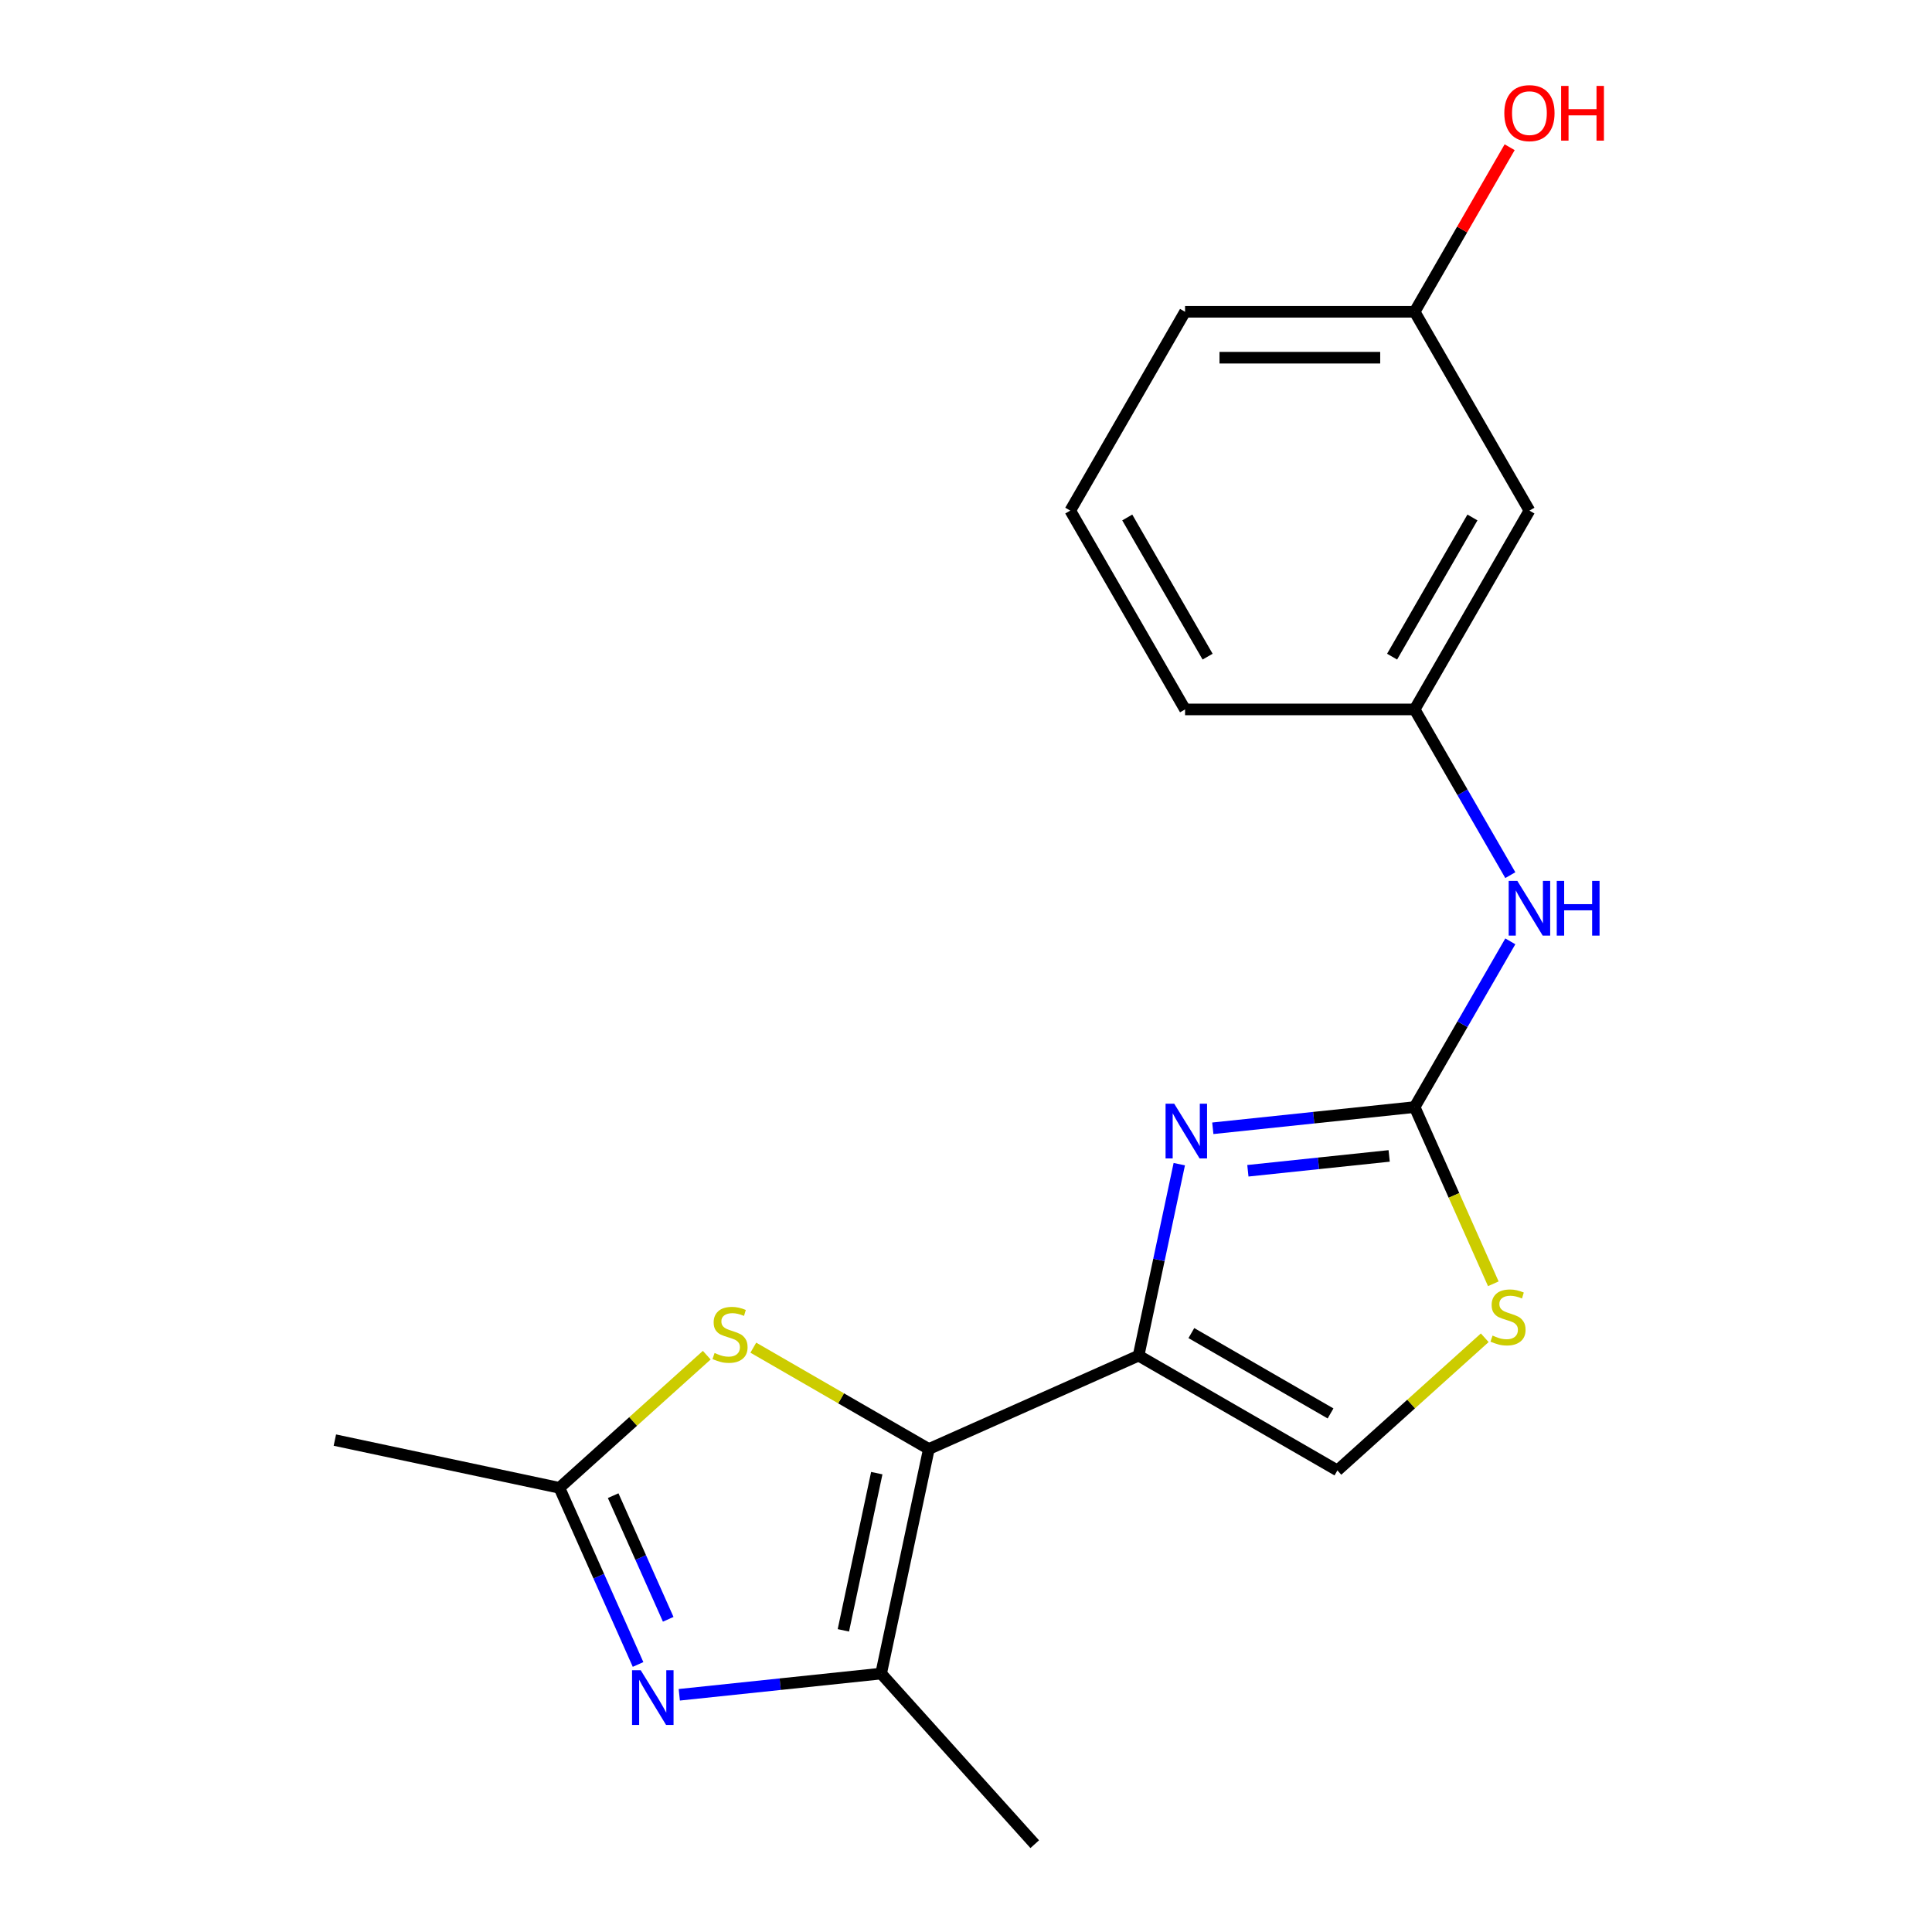 <?xml version='1.0' encoding='iso-8859-1'?>
<svg version='1.1' baseProfile='full'
              xmlns='http://www.w3.org/2000/svg'
                      xmlns:rdkit='http://www.rdkit.org/xml'
                      xmlns:xlink='http://www.w3.org/1999/xlink'
                  xml:space='preserve'
width='1000px' height='1000px' viewBox='0 0 1000 1000'>
<!-- END OF HEADER -->
<rect style='opacity:1.0;fill:#FFFFFF;stroke:none' width='1000' height='1000' x='0' y='0'> </rect>
<path class='bond-0' d='M 480.773,750.005 L 589.33,701.672' style='fill:none;fill-rule:evenodd;stroke:#000000;stroke-width:6px;stroke-linecap:butt;stroke-linejoin:miter;stroke-opacity:1' />
<path class='bond-4' d='M 480.773,750.005 L 456.067,866.238' style='fill:none;fill-rule:evenodd;stroke:#000000;stroke-width:6px;stroke-linecap:butt;stroke-linejoin:miter;stroke-opacity:1' />
<path class='bond-4' d='M 453.821,762.498 L 436.527,843.862' style='fill:none;fill-rule:evenodd;stroke:#000000;stroke-width:6px;stroke-linecap:butt;stroke-linejoin:miter;stroke-opacity:1' />
<path class='bond-5' d='M 480.773,750.005 L 435.344,723.776' style='fill:none;fill-rule:evenodd;stroke:#000000;stroke-width:6px;stroke-linecap:butt;stroke-linejoin:miter;stroke-opacity:1' />
<path class='bond-5' d='M 435.344,723.776 L 389.915,697.547' style='fill:none;fill-rule:evenodd;stroke:#CCCC00;stroke-width:6px;stroke-linecap:butt;stroke-linejoin:miter;stroke-opacity:1' />
<path class='bond-1' d='M 589.33,701.672 L 599.862,652.121' style='fill:none;fill-rule:evenodd;stroke:#000000;stroke-width:6px;stroke-linecap:butt;stroke-linejoin:miter;stroke-opacity:1' />
<path class='bond-1' d='M 599.862,652.121 L 610.395,602.57' style='fill:none;fill-rule:evenodd;stroke:#0000FF;stroke-width:6px;stroke-linecap:butt;stroke-linejoin:miter;stroke-opacity:1' />
<path class='bond-8' d='M 589.33,701.672 L 692.239,761.087' style='fill:none;fill-rule:evenodd;stroke:#000000;stroke-width:6px;stroke-linecap:butt;stroke-linejoin:miter;stroke-opacity:1' />
<path class='bond-8' d='M 616.649,690.003 L 688.686,731.593' style='fill:none;fill-rule:evenodd;stroke:#000000;stroke-width:6px;stroke-linecap:butt;stroke-linejoin:miter;stroke-opacity:1' />
<path class='bond-3' d='M 627.747,583.998 L 679.981,578.508' style='fill:none;fill-rule:evenodd;stroke:#0000FF;stroke-width:6px;stroke-linecap:butt;stroke-linejoin:miter;stroke-opacity:1' />
<path class='bond-3' d='M 679.981,578.508 L 732.215,573.018' style='fill:none;fill-rule:evenodd;stroke:#000000;stroke-width:6px;stroke-linecap:butt;stroke-linejoin:miter;stroke-opacity:1' />
<path class='bond-3' d='M 645.901,605.987 L 682.465,602.144' style='fill:none;fill-rule:evenodd;stroke:#0000FF;stroke-width:6px;stroke-linecap:butt;stroke-linejoin:miter;stroke-opacity:1' />
<path class='bond-3' d='M 682.465,602.144 L 719.029,598.301' style='fill:none;fill-rule:evenodd;stroke:#000000;stroke-width:6px;stroke-linecap:butt;stroke-linejoin:miter;stroke-opacity:1' />
<path class='bond-2' d='M 351.599,877.218 L 403.833,871.728' style='fill:none;fill-rule:evenodd;stroke:#0000FF;stroke-width:6px;stroke-linecap:butt;stroke-linejoin:miter;stroke-opacity:1' />
<path class='bond-2' d='M 403.833,871.728 L 456.067,866.238' style='fill:none;fill-rule:evenodd;stroke:#000000;stroke-width:6px;stroke-linecap:butt;stroke-linejoin:miter;stroke-opacity:1' />
<path class='bond-19' d='M 330.261,861.528 L 309.909,815.815' style='fill:none;fill-rule:evenodd;stroke:#0000FF;stroke-width:6px;stroke-linecap:butt;stroke-linejoin:miter;stroke-opacity:1' />
<path class='bond-19' d='M 309.909,815.815 L 289.556,770.102' style='fill:none;fill-rule:evenodd;stroke:#000000;stroke-width:6px;stroke-linecap:butt;stroke-linejoin:miter;stroke-opacity:1' />
<path class='bond-19' d='M 345.867,838.148 L 331.62,806.149' style='fill:none;fill-rule:evenodd;stroke:#0000FF;stroke-width:6px;stroke-linecap:butt;stroke-linejoin:miter;stroke-opacity:1' />
<path class='bond-19' d='M 331.62,806.149 L 317.373,774.15' style='fill:none;fill-rule:evenodd;stroke:#000000;stroke-width:6px;stroke-linecap:butt;stroke-linejoin:miter;stroke-opacity:1' />
<path class='bond-9' d='M 732.215,573.018 L 756.977,530.129' style='fill:none;fill-rule:evenodd;stroke:#000000;stroke-width:6px;stroke-linecap:butt;stroke-linejoin:miter;stroke-opacity:1' />
<path class='bond-9' d='M 756.977,530.129 L 781.739,487.239' style='fill:none;fill-rule:evenodd;stroke:#0000FF;stroke-width:6px;stroke-linecap:butt;stroke-linejoin:miter;stroke-opacity:1' />
<path class='bond-20' d='M 732.215,573.018 L 752.576,618.751' style='fill:none;fill-rule:evenodd;stroke:#000000;stroke-width:6px;stroke-linecap:butt;stroke-linejoin:miter;stroke-opacity:1' />
<path class='bond-20' d='M 752.576,618.751 L 772.938,664.484' style='fill:none;fill-rule:evenodd;stroke:#CCCC00;stroke-width:6px;stroke-linecap:butt;stroke-linejoin:miter;stroke-opacity:1' />
<path class='bond-13' d='M 456.067,866.238 L 535.58,954.545' style='fill:none;fill-rule:evenodd;stroke:#000000;stroke-width:6px;stroke-linecap:butt;stroke-linejoin:miter;stroke-opacity:1' />
<path class='bond-6' d='M 365.813,701.44 L 327.685,735.771' style='fill:none;fill-rule:evenodd;stroke:#CCCC00;stroke-width:6px;stroke-linecap:butt;stroke-linejoin:miter;stroke-opacity:1' />
<path class='bond-6' d='M 327.685,735.771 L 289.556,770.102' style='fill:none;fill-rule:evenodd;stroke:#000000;stroke-width:6px;stroke-linecap:butt;stroke-linejoin:miter;stroke-opacity:1' />
<path class='bond-15' d='M 289.556,770.102 L 173.323,745.396' style='fill:none;fill-rule:evenodd;stroke:#000000;stroke-width:6px;stroke-linecap:butt;stroke-linejoin:miter;stroke-opacity:1' />
<path class='bond-7' d='M 768.496,692.425 L 730.368,726.756' style='fill:none;fill-rule:evenodd;stroke:#CCCC00;stroke-width:6px;stroke-linecap:butt;stroke-linejoin:miter;stroke-opacity:1' />
<path class='bond-7' d='M 730.368,726.756 L 692.239,761.087' style='fill:none;fill-rule:evenodd;stroke:#000000;stroke-width:6px;stroke-linecap:butt;stroke-linejoin:miter;stroke-opacity:1' />
<path class='bond-10' d='M 781.739,452.978 L 756.977,410.088' style='fill:none;fill-rule:evenodd;stroke:#0000FF;stroke-width:6px;stroke-linecap:butt;stroke-linejoin:miter;stroke-opacity:1' />
<path class='bond-10' d='M 756.977,410.088 L 732.215,367.199' style='fill:none;fill-rule:evenodd;stroke:#000000;stroke-width:6px;stroke-linecap:butt;stroke-linejoin:miter;stroke-opacity:1' />
<path class='bond-11' d='M 732.215,367.199 L 791.63,264.289' style='fill:none;fill-rule:evenodd;stroke:#000000;stroke-width:6px;stroke-linecap:butt;stroke-linejoin:miter;stroke-opacity:1' />
<path class='bond-11' d='M 720.545,339.879 L 762.135,267.843' style='fill:none;fill-rule:evenodd;stroke:#000000;stroke-width:6px;stroke-linecap:butt;stroke-linejoin:miter;stroke-opacity:1' />
<path class='bond-17' d='M 732.215,367.199 L 613.385,367.199' style='fill:none;fill-rule:evenodd;stroke:#000000;stroke-width:6px;stroke-linecap:butt;stroke-linejoin:miter;stroke-opacity:1' />
<path class='bond-12' d='M 791.63,264.289 L 732.215,161.38' style='fill:none;fill-rule:evenodd;stroke:#000000;stroke-width:6px;stroke-linecap:butt;stroke-linejoin:miter;stroke-opacity:1' />
<path class='bond-14' d='M 732.215,161.38 L 756.804,118.79' style='fill:none;fill-rule:evenodd;stroke:#000000;stroke-width:6px;stroke-linecap:butt;stroke-linejoin:miter;stroke-opacity:1' />
<path class='bond-14' d='M 756.804,118.79 L 781.393,76.201' style='fill:none;fill-rule:evenodd;stroke:#FF0000;stroke-width:6px;stroke-linecap:butt;stroke-linejoin:miter;stroke-opacity:1' />
<path class='bond-21' d='M 732.215,161.38 L 613.385,161.38' style='fill:none;fill-rule:evenodd;stroke:#000000;stroke-width:6px;stroke-linecap:butt;stroke-linejoin:miter;stroke-opacity:1' />
<path class='bond-21' d='M 714.39,185.146 L 631.209,185.146' style='fill:none;fill-rule:evenodd;stroke:#000000;stroke-width:6px;stroke-linecap:butt;stroke-linejoin:miter;stroke-opacity:1' />
<path class='bond-16' d='M 553.97,264.289 L 613.385,367.199' style='fill:none;fill-rule:evenodd;stroke:#000000;stroke-width:6px;stroke-linecap:butt;stroke-linejoin:miter;stroke-opacity:1' />
<path class='bond-16' d='M 583.464,267.843 L 625.055,339.879' style='fill:none;fill-rule:evenodd;stroke:#000000;stroke-width:6px;stroke-linecap:butt;stroke-linejoin:miter;stroke-opacity:1' />
<path class='bond-18' d='M 553.97,264.289 L 613.385,161.38' style='fill:none;fill-rule:evenodd;stroke:#000000;stroke-width:6px;stroke-linecap:butt;stroke-linejoin:miter;stroke-opacity:1' />
<path  class='atom-2' d='M 607.776 571.279
L 617.056 586.279
Q 617.976 587.759, 619.456 590.439
Q 620.936 593.119, 621.016 593.279
L 621.016 571.279
L 624.776 571.279
L 624.776 599.599
L 620.896 599.599
L 610.936 583.199
Q 609.776 581.279, 608.536 579.079
Q 607.336 576.879, 606.976 576.199
L 606.976 599.599
L 603.296 599.599
L 603.296 571.279
L 607.776 571.279
' fill='#0000FF'/>
<path  class='atom-3' d='M 331.628 864.499
L 340.908 879.499
Q 341.828 880.979, 343.308 883.659
Q 344.788 886.339, 344.868 886.499
L 344.868 864.499
L 348.628 864.499
L 348.628 892.819
L 344.748 892.819
L 334.788 876.419
Q 333.628 874.499, 332.388 872.299
Q 331.188 870.099, 330.828 869.419
L 330.828 892.819
L 327.148 892.819
L 327.148 864.499
L 331.628 864.499
' fill='#0000FF'/>
<path  class='atom-6' d='M 369.864 700.31
Q 370.184 700.43, 371.504 700.99
Q 372.824 701.55, 374.264 701.91
Q 375.744 702.23, 377.184 702.23
Q 379.864 702.23, 381.424 700.95
Q 382.984 699.63, 382.984 697.35
Q 382.984 695.79, 382.184 694.83
Q 381.424 693.87, 380.224 693.35
Q 379.024 692.83, 377.024 692.23
Q 374.504 691.47, 372.984 690.75
Q 371.504 690.03, 370.424 688.51
Q 369.384 686.99, 369.384 684.43
Q 369.384 680.87, 371.784 678.67
Q 374.224 676.47, 379.024 676.47
Q 382.304 676.47, 386.024 678.03
L 385.104 681.11
Q 381.704 679.71, 379.144 679.71
Q 376.384 679.71, 374.864 680.87
Q 373.344 681.99, 373.384 683.95
Q 373.384 685.47, 374.144 686.39
Q 374.944 687.31, 376.064 687.83
Q 377.224 688.35, 379.144 688.95
Q 381.704 689.75, 383.224 690.55
Q 384.744 691.35, 385.824 692.99
Q 386.944 694.59, 386.944 697.35
Q 386.944 701.27, 384.304 703.39
Q 381.704 705.47, 377.344 705.47
Q 374.824 705.47, 372.904 704.91
Q 371.024 704.39, 368.784 703.47
L 369.864 700.31
' fill='#CCCC00'/>
<path  class='atom-8' d='M 772.547 691.294
Q 772.867 691.414, 774.187 691.974
Q 775.507 692.534, 776.947 692.894
Q 778.427 693.214, 779.867 693.214
Q 782.547 693.214, 784.107 691.934
Q 785.667 690.614, 785.667 688.334
Q 785.667 686.774, 784.867 685.814
Q 784.107 684.854, 782.907 684.334
Q 781.707 683.814, 779.707 683.214
Q 777.187 682.454, 775.667 681.734
Q 774.187 681.014, 773.107 679.494
Q 772.067 677.974, 772.067 675.414
Q 772.067 671.854, 774.467 669.654
Q 776.907 667.454, 781.707 667.454
Q 784.987 667.454, 788.707 669.014
L 787.787 672.094
Q 784.387 670.694, 781.827 670.694
Q 779.067 670.694, 777.547 671.854
Q 776.027 672.974, 776.067 674.934
Q 776.067 676.454, 776.827 677.374
Q 777.627 678.294, 778.747 678.814
Q 779.907 679.334, 781.827 679.934
Q 784.387 680.734, 785.907 681.534
Q 787.427 682.334, 788.507 683.974
Q 789.627 685.574, 789.627 688.334
Q 789.627 692.254, 786.987 694.374
Q 784.387 696.454, 780.027 696.454
Q 777.507 696.454, 775.587 695.894
Q 773.707 695.374, 771.467 694.454
L 772.547 691.294
' fill='#CCCC00'/>
<path  class='atom-10' d='M 785.37 455.948
L 794.65 470.948
Q 795.57 472.428, 797.05 475.108
Q 798.53 477.788, 798.61 477.948
L 798.61 455.948
L 802.37 455.948
L 802.37 484.268
L 798.49 484.268
L 788.53 467.868
Q 787.37 465.948, 786.13 463.748
Q 784.93 461.548, 784.57 460.868
L 784.57 484.268
L 780.89 484.268
L 780.89 455.948
L 785.37 455.948
' fill='#0000FF'/>
<path  class='atom-10' d='M 805.77 455.948
L 809.61 455.948
L 809.61 467.988
L 824.09 467.988
L 824.09 455.948
L 827.93 455.948
L 827.93 484.268
L 824.09 484.268
L 824.09 471.188
L 809.61 471.188
L 809.61 484.268
L 805.77 484.268
L 805.77 455.948
' fill='#0000FF'/>
<path  class='atom-15' d='M 778.63 58.55
Q 778.63 51.75, 781.99 47.95
Q 785.35 44.15, 791.63 44.15
Q 797.91 44.15, 801.27 47.95
Q 804.63 51.75, 804.63 58.55
Q 804.63 65.43, 801.23 69.35
Q 797.83 73.23, 791.63 73.23
Q 785.39 73.23, 781.99 69.35
Q 778.63 65.47, 778.63 58.55
M 791.63 70.03
Q 795.95 70.03, 798.27 67.15
Q 800.63 64.23, 800.63 58.55
Q 800.63 52.99, 798.27 50.19
Q 795.95 47.35, 791.63 47.35
Q 787.31 47.35, 784.95 50.15
Q 782.63 52.95, 782.63 58.55
Q 782.63 64.27, 784.95 67.15
Q 787.31 70.03, 791.63 70.03
' fill='#FF0000'/>
<path  class='atom-15' d='M 808.03 44.47
L 811.87 44.47
L 811.87 56.51
L 826.35 56.51
L 826.35 44.47
L 830.19 44.47
L 830.19 72.79
L 826.35 72.79
L 826.35 59.71
L 811.87 59.71
L 811.87 72.79
L 808.03 72.79
L 808.03 44.47
' fill='#FF0000'/>
</svg>
